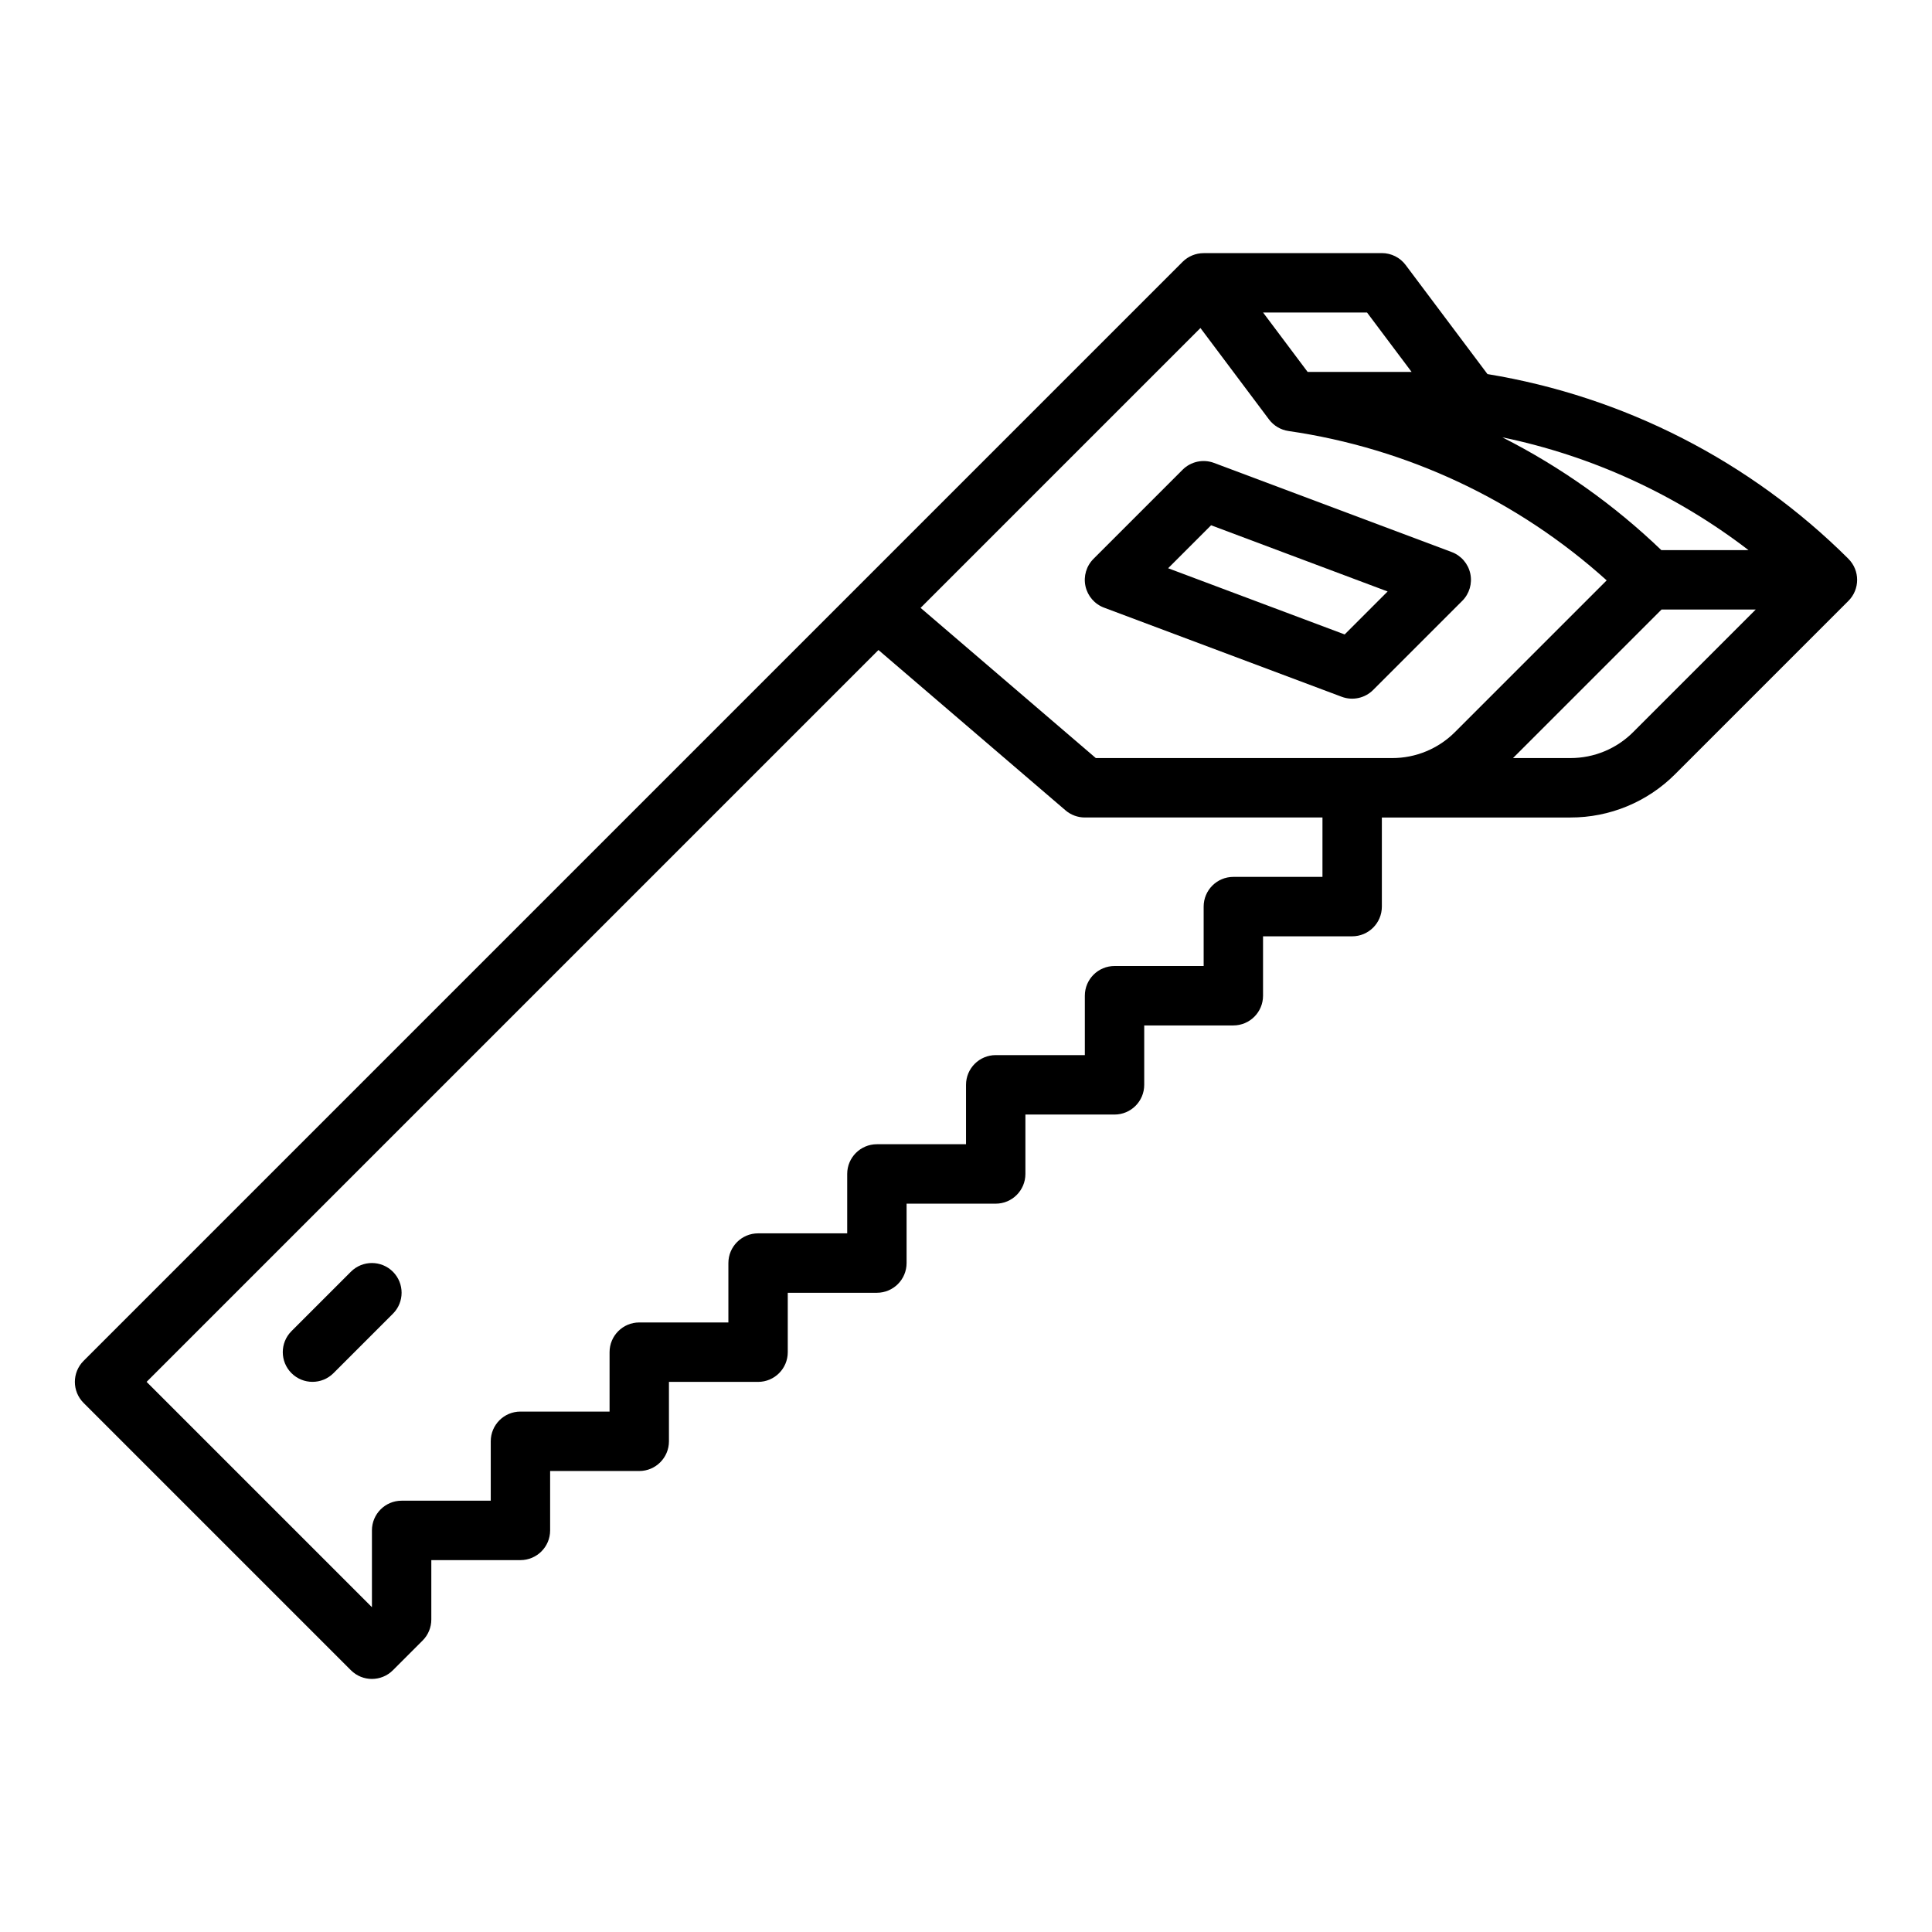 <?xml version="1.0" encoding="UTF-8"?>
<!-- Uploaded to: ICON Repo, www.iconrepo.com, Generator: ICON Repo Mixer Tools -->
<svg fill="#000000" width="800px" height="800px" version="1.1" viewBox="144 144 512 512" xmlns="http://www.w3.org/2000/svg">
 <g>
  <path d="m633.86 292.1c-26.008-25.895-59.453-43.012-95.664-48.965l-21.688-28.914c-1.484-1.98-3.82-3.148-6.297-3.148h-47.23v0.012c-2.086 0-4.09 0.824-5.57 2.293l-291.27 291.27h0.004c-3.074 3.074-3.074 8.059 0 11.133l70.848 70.848c3.074 3.074 8.059 3.074 11.133 0l7.871-7.871c1.477-1.477 2.305-3.481 2.305-5.566v-15.746h23.617c4.348 0 7.871-3.523 7.871-7.871v-15.742h23.617c4.348 0 7.871-3.527 7.871-7.875v-15.742h23.617c4.348 0 7.871-3.523 7.871-7.871v-15.746h23.617c4.348 0 7.871-3.523 7.871-7.871v-15.742h23.617c4.348 0 7.871-3.527 7.871-7.875v-15.742h23.617c4.348 0 7.871-3.523 7.871-7.871v-15.746h23.617c4.348 0 7.871-3.523 7.871-7.871v-15.746h23.617c4.348 0 7.871-3.523 7.871-7.871v-23.617h49.934c10.445 0.031 20.465-4.121 27.832-11.527l45.883-45.883c3.07-3.074 3.07-8.055 0-11.129zm-49.586-2.309c-12.492-11.992-26.695-22.066-42.141-29.898 23.723 4.918 46.027 15.141 65.242 29.898zm-78-62.977 11.809 15.742-27.551 0.004-11.809-15.746zm-11.809 149.57h-23.613c-4.348 0-7.871 3.523-7.871 7.871v15.742l-23.617 0.004c-4.348 0-7.871 3.523-7.871 7.871v15.742h-23.617c-4.348 0-7.871 3.527-7.871 7.875v15.742h-23.617c-4.348 0-7.871 3.523-7.871 7.871v15.742l-23.617 0.004c-4.348 0-7.871 3.523-7.871 7.871v15.742h-23.617c-4.348 0-7.871 3.527-7.871 7.875v15.742h-23.617c-4.348 0-7.871 3.523-7.871 7.871v15.742l-23.617 0.004c-4.348 0-7.871 3.523-7.871 7.871v20.355l-59.715-59.715 193.95-193.95 49.57 42.488h-0.004c1.426 1.223 3.246 1.895 5.125 1.895h62.977zm18.445-31.488h-78.508l-46.438-39.805 74.164-74.164 18.168 24.227c1.254 1.672 3.117 2.773 5.184 3.07 31.402 4.555 60.742 18.332 84.305 39.582l-40.172 40.172c-4.422 4.445-10.434 6.934-16.703 6.918zm63.934-6.918c-4.418 4.445-10.434 6.934-16.699 6.918h-15.184l39.359-39.359h24.965z"/>
  <path d="m533.64 296c-0.566-2.617-2.422-4.766-4.93-5.703l-62.977-23.617c-2.891-1.082-6.148-0.379-8.332 1.805l-23.617 23.617h0.004c-1.895 1.891-2.695 4.617-2.129 7.231 0.566 2.617 2.426 4.766 4.93 5.703l62.977 23.617c2.891 1.086 6.148 0.379 8.332-1.805l23.617-23.617c1.891-1.891 2.691-4.613 2.125-7.231zm-33.293 16.133-46.781-17.543 11.387-11.387 46.781 17.543z"/>
  <path d="m236.99 481.02-15.746 15.746c-3.074 3.074-3.074 8.059 0 11.133 3.074 3.074 8.059 3.074 11.133 0l15.746-15.746c3.074-3.074 3.074-8.059 0-11.133-3.074-3.074-8.059-3.074-11.133 0z"/>
 </g>
</svg>